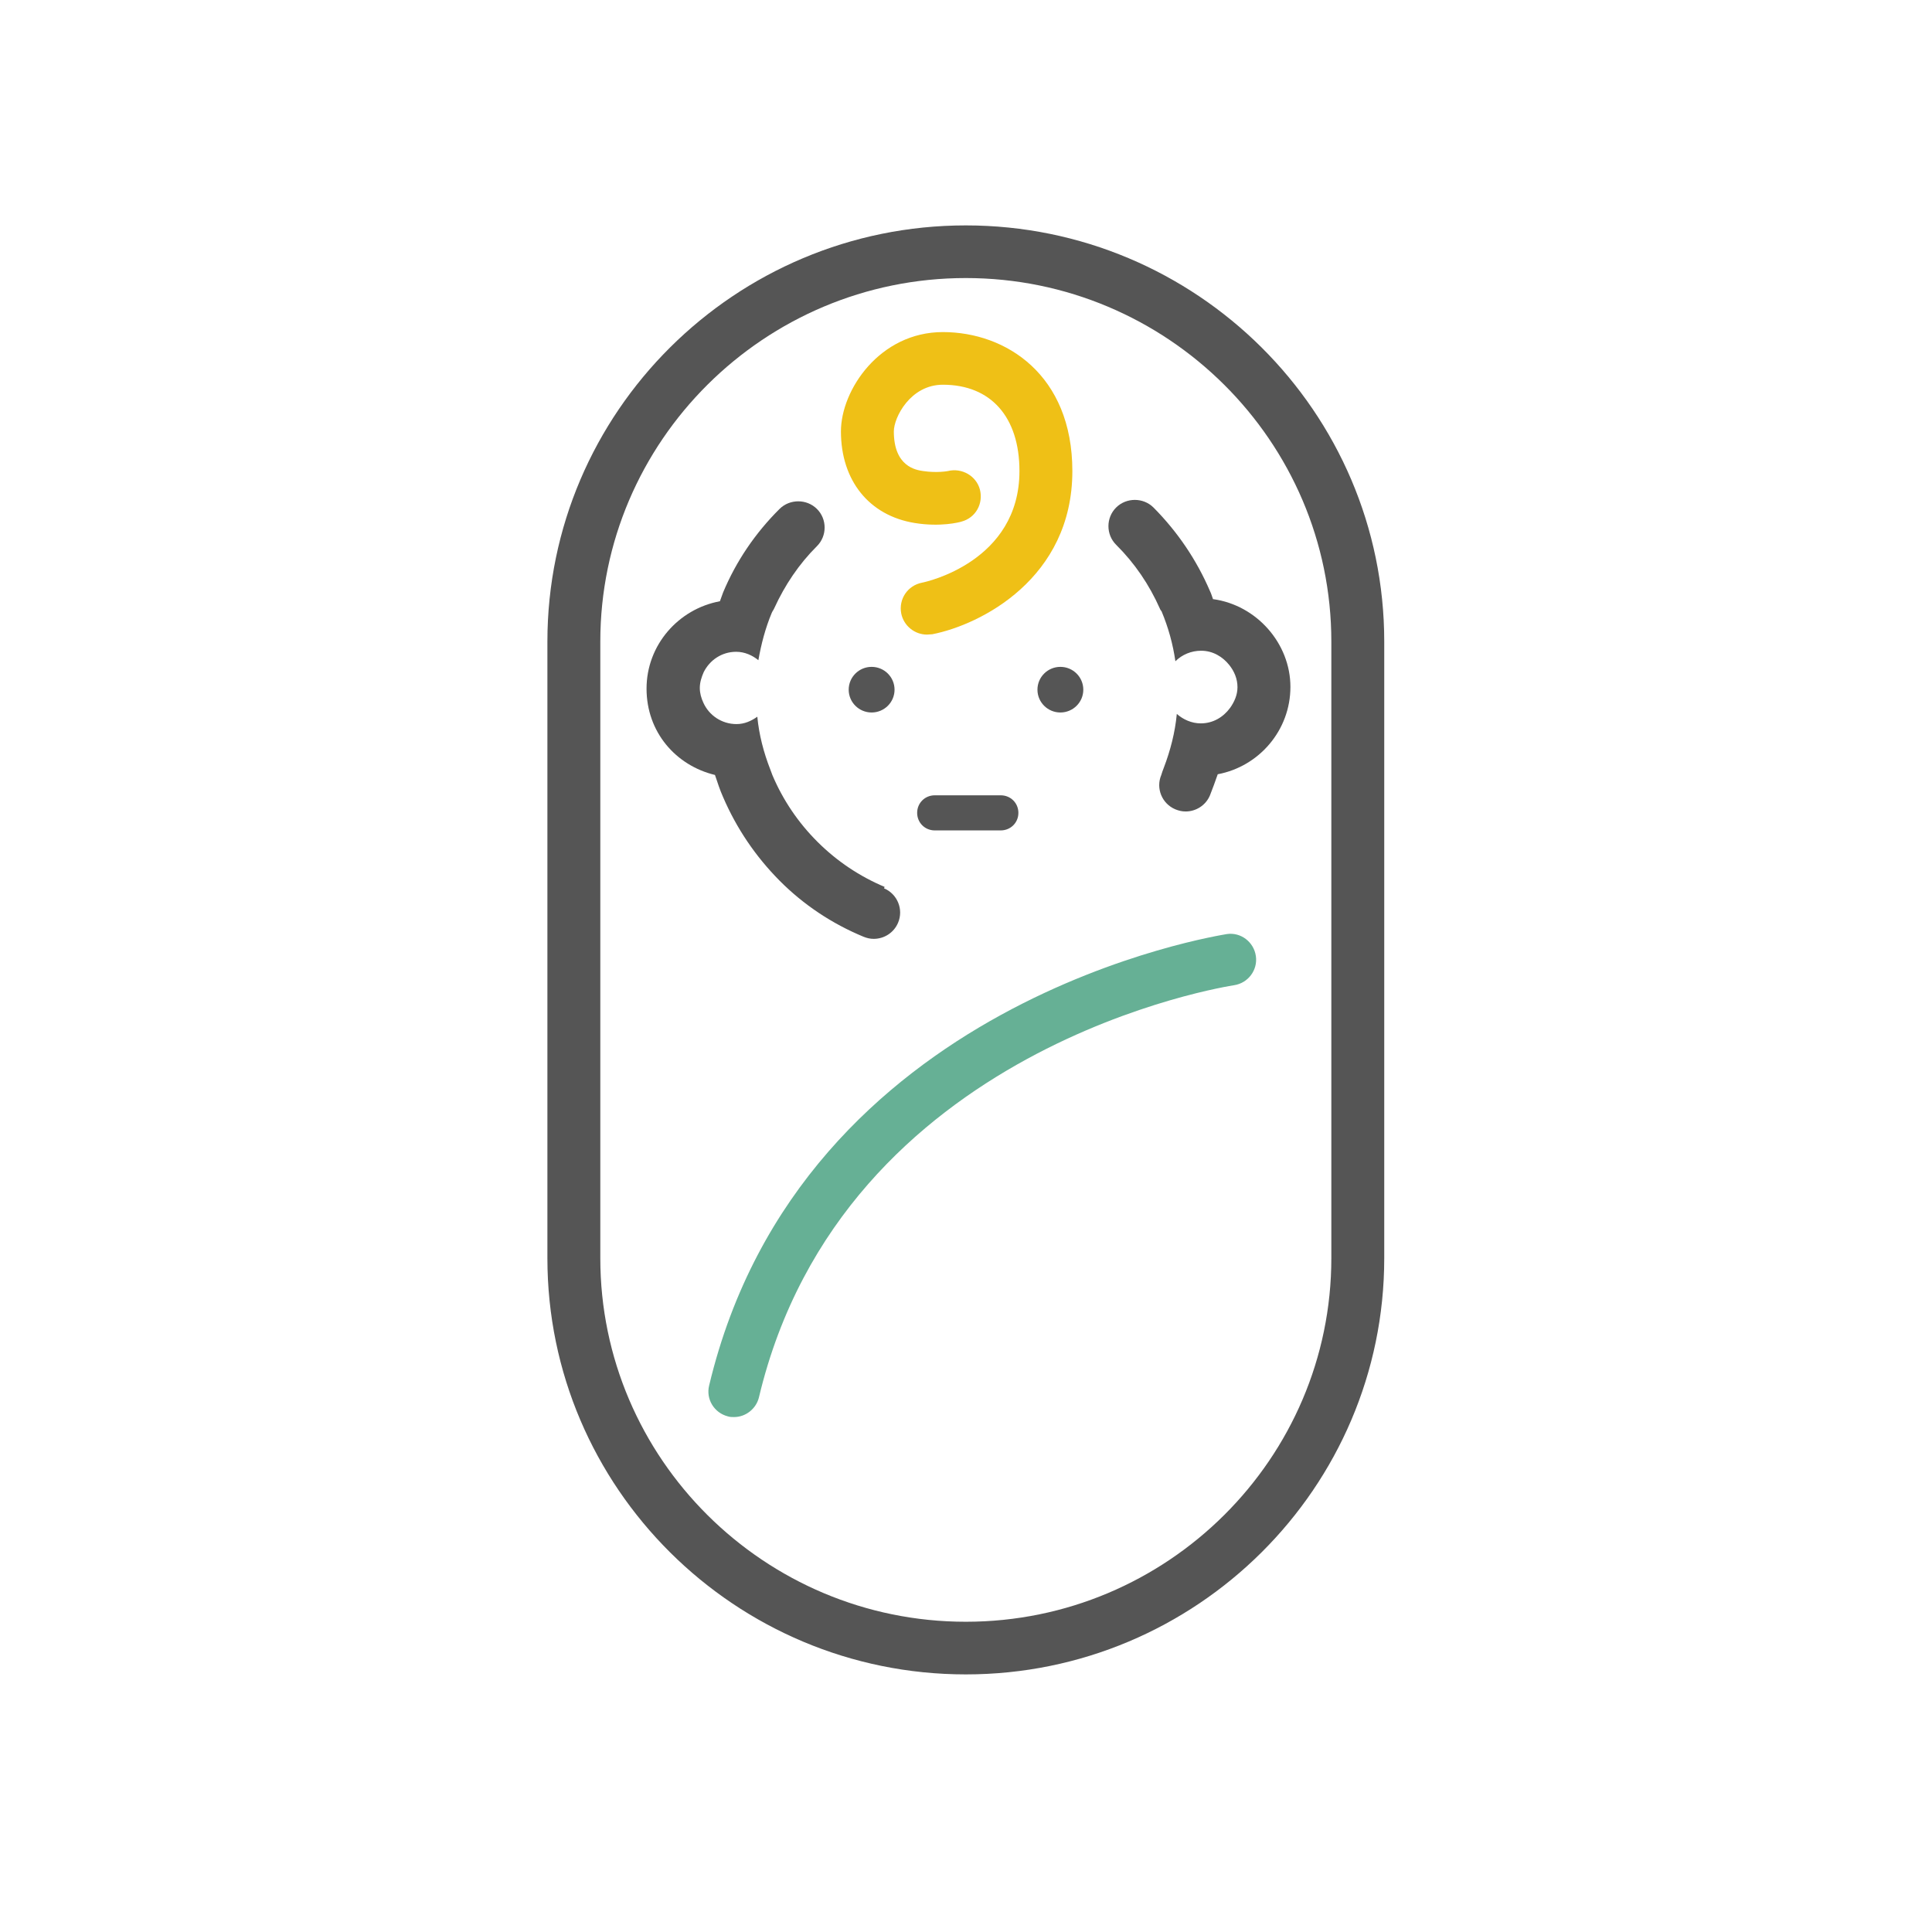 <svg xmlns="http://www.w3.org/2000/svg" fill="none" viewBox="0 0 60 60" height="60" width="60">
<g clip-path="url(#clip0_691_196)">
<path fill="#555555" d="M27.069 22.127C27.462 22.127 27.781 21.81 27.781 21.419C27.781 21.027 27.462 20.71 27.069 20.71C26.676 20.71 26.357 21.027 26.357 21.419C26.357 21.81 26.676 22.127 27.069 22.127Z"></path>
<path fill="#555555" d="M32.931 22.127C33.324 22.127 33.643 21.81 33.643 21.419C33.643 21.027 33.324 20.71 32.931 20.71C32.538 20.71 32.219 21.027 32.219 21.419C32.219 21.81 32.538 22.127 32.931 22.127Z"></path>
<path fill="#555555" d="M31.079 25.789H29.03C28.724 25.789 28.483 25.549 28.483 25.244C28.483 24.939 28.724 24.699 29.03 24.699H31.079C31.386 24.699 31.627 24.939 31.627 25.244C31.627 25.549 31.386 25.789 31.079 25.789Z"></path>
<path fill="#555555" d="M29.994 52C22.829 52 17 46.202 17 39.074V19.926C17 12.798 22.829 7 29.994 7C37.16 7 42.989 12.798 42.989 19.926V39.074C42.989 46.202 37.16 52 29.994 52ZM29.994 8.635C23.738 8.635 18.643 13.703 18.643 19.926V39.074C18.643 45.297 23.738 50.365 29.994 50.365C36.251 50.365 41.346 45.297 41.346 39.074V19.926C41.346 13.703 36.251 8.635 29.994 8.635Z"></path>
<path fill="#555555" d="M27.474 27.544C26.697 27.217 25.995 26.748 25.393 26.149C24.79 25.549 24.319 24.852 23.99 24.078C23.968 24.023 23.947 23.958 23.925 23.904C23.716 23.37 23.574 22.825 23.519 22.258C23.333 22.389 23.125 22.487 22.873 22.487C22.413 22.487 22.018 22.214 21.843 21.822C21.777 21.68 21.733 21.528 21.733 21.364C21.733 21.19 21.788 21.026 21.854 20.874C22.04 20.503 22.413 20.242 22.862 20.242C23.125 20.242 23.366 20.351 23.552 20.503C23.64 20.002 23.771 19.501 23.968 19.032C23.99 18.977 24.023 18.945 24.045 18.89C24.374 18.171 24.812 17.517 25.371 16.961C25.689 16.645 25.689 16.122 25.371 15.806C25.053 15.49 24.527 15.49 24.209 15.806C23.453 16.558 22.862 17.43 22.456 18.4C22.424 18.487 22.391 18.585 22.358 18.672C21.065 18.912 20.079 20.035 20.079 21.386C20.079 22.738 20.988 23.773 22.204 24.067C22.281 24.296 22.358 24.536 22.456 24.754C22.873 25.724 23.464 26.596 24.209 27.348C24.954 28.099 25.842 28.688 26.817 29.091C26.927 29.135 27.025 29.157 27.135 29.157C27.453 29.157 27.759 28.971 27.891 28.655C28.066 28.241 27.869 27.762 27.453 27.587L27.474 27.544Z"></path>
<path fill="#555555" d="M37.675 18.618C37.642 18.531 37.62 18.443 37.577 18.356C37.16 17.386 36.569 16.514 35.823 15.762C35.506 15.446 34.98 15.446 34.662 15.762C34.344 16.078 34.344 16.602 34.662 16.918C35.243 17.495 35.692 18.16 36.021 18.901C36.032 18.934 36.053 18.956 36.075 18.988C36.284 19.49 36.426 20.002 36.503 20.536C36.711 20.329 36.996 20.209 37.303 20.209C37.664 20.209 37.971 20.394 38.179 20.656C38.333 20.852 38.431 21.081 38.431 21.343C38.431 21.582 38.333 21.8 38.201 21.985C37.993 22.269 37.675 22.465 37.292 22.465C37.007 22.465 36.744 22.345 36.547 22.171C36.492 22.748 36.349 23.304 36.141 23.849C36.108 23.925 36.086 24.002 36.065 24.067C35.889 24.481 36.086 24.961 36.503 25.135C36.612 25.179 36.711 25.201 36.821 25.201C37.138 25.201 37.445 25.015 37.577 24.699C37.664 24.481 37.741 24.263 37.818 24.045C39.099 23.805 40.075 22.683 40.075 21.332C40.075 19.98 39.023 18.792 37.675 18.607V18.618Z"></path>
<path fill="#66B095" d="M22.797 44.008C22.733 44.008 22.67 44.008 22.606 43.987C22.182 43.88 21.917 43.454 22.023 43.028C24.885 31.002 37.964 29.04 38.101 29.008C38.536 28.944 38.939 29.254 39.002 29.691C39.066 30.128 38.758 30.533 38.324 30.597C38.207 30.618 26.178 32.441 23.571 43.39C23.486 43.752 23.157 44.008 22.797 44.008Z"></path>
<path fill="#EFC016" d="M28.789 19.708C28.406 19.708 28.066 19.435 27.989 19.054C27.902 18.607 28.187 18.182 28.636 18.095C28.756 18.073 31.66 17.441 31.66 14.629C31.66 12.951 30.773 11.948 29.282 11.948C28.274 11.948 27.759 12.962 27.759 13.398C27.759 14.487 28.439 14.596 28.669 14.629C29.107 14.694 29.436 14.629 29.436 14.629C29.874 14.52 30.323 14.782 30.433 15.207C30.542 15.643 30.301 16.079 29.863 16.198C29.797 16.22 29.206 16.373 28.406 16.242C26.992 16.013 26.116 14.923 26.116 13.398C26.116 12.111 27.321 10.313 29.282 10.313C31.244 10.313 33.303 11.643 33.303 14.629C33.303 17.964 30.455 19.403 28.954 19.697C28.899 19.697 28.844 19.708 28.789 19.708Z"></path>
</g>
<defs>
<clipPath id="clip0_691_196">
<rect transform="translate(17 7)" fill="white" height="45" width="26"></rect>
</clipPath>
</defs>
</svg>
